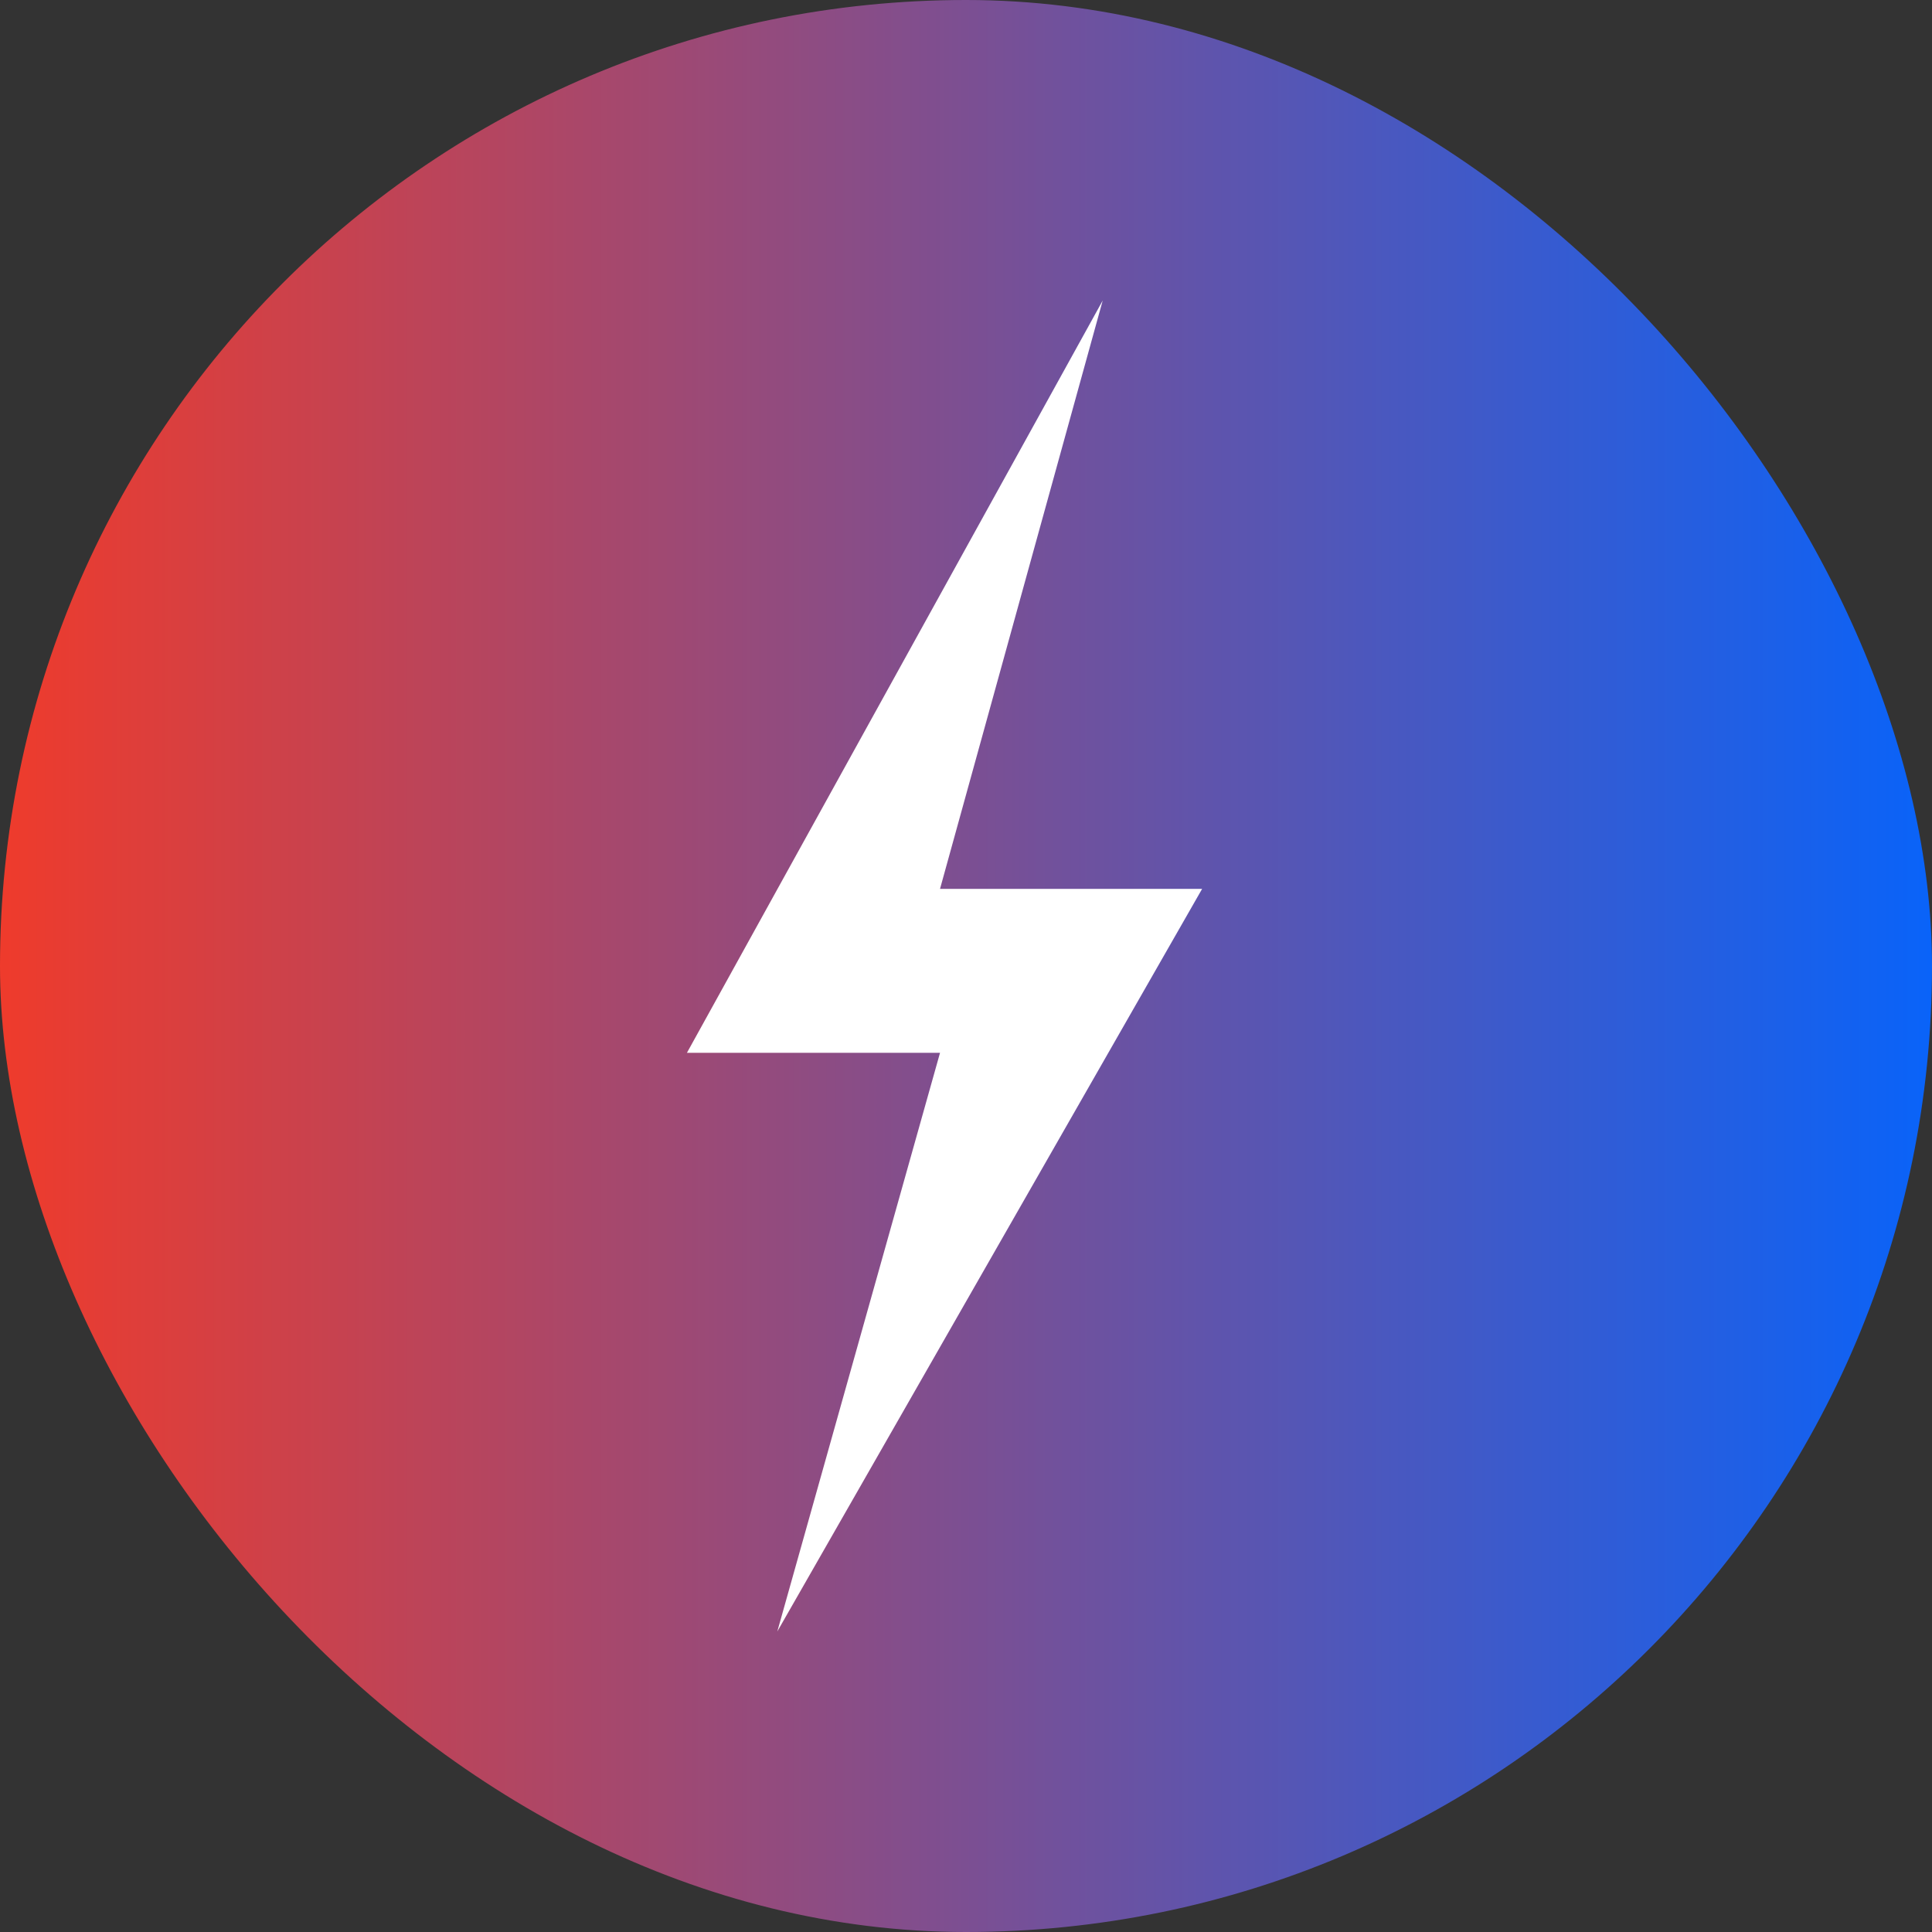 <svg width="45" height="45" viewBox="0 0 45 45" fill="none" xmlns="http://www.w3.org/2000/svg">
<rect x="0" y="0" width="45" height="45" fill="#333333" stroke="none"/>
<rect width="45" height="45" rx="22.5" fill="url(#paint0_linear_2002_2573)"/>
<path d="M16 24.522L25.684 7L21.895 20.703H28L18.105 38L21.895 24.522H16Z" fill="white"/>
<defs>
<linearGradient id="paint0_linear_2002_2573" x1="-1.223" y1="17.599" x2="45" y2="17.599" gradientUnits="userSpaceOnUse">
<stop stop-color="#F53A26"/>
<stop offset="1" stop-color="#0963F9"/>
</linearGradient>
</defs>
</svg>
